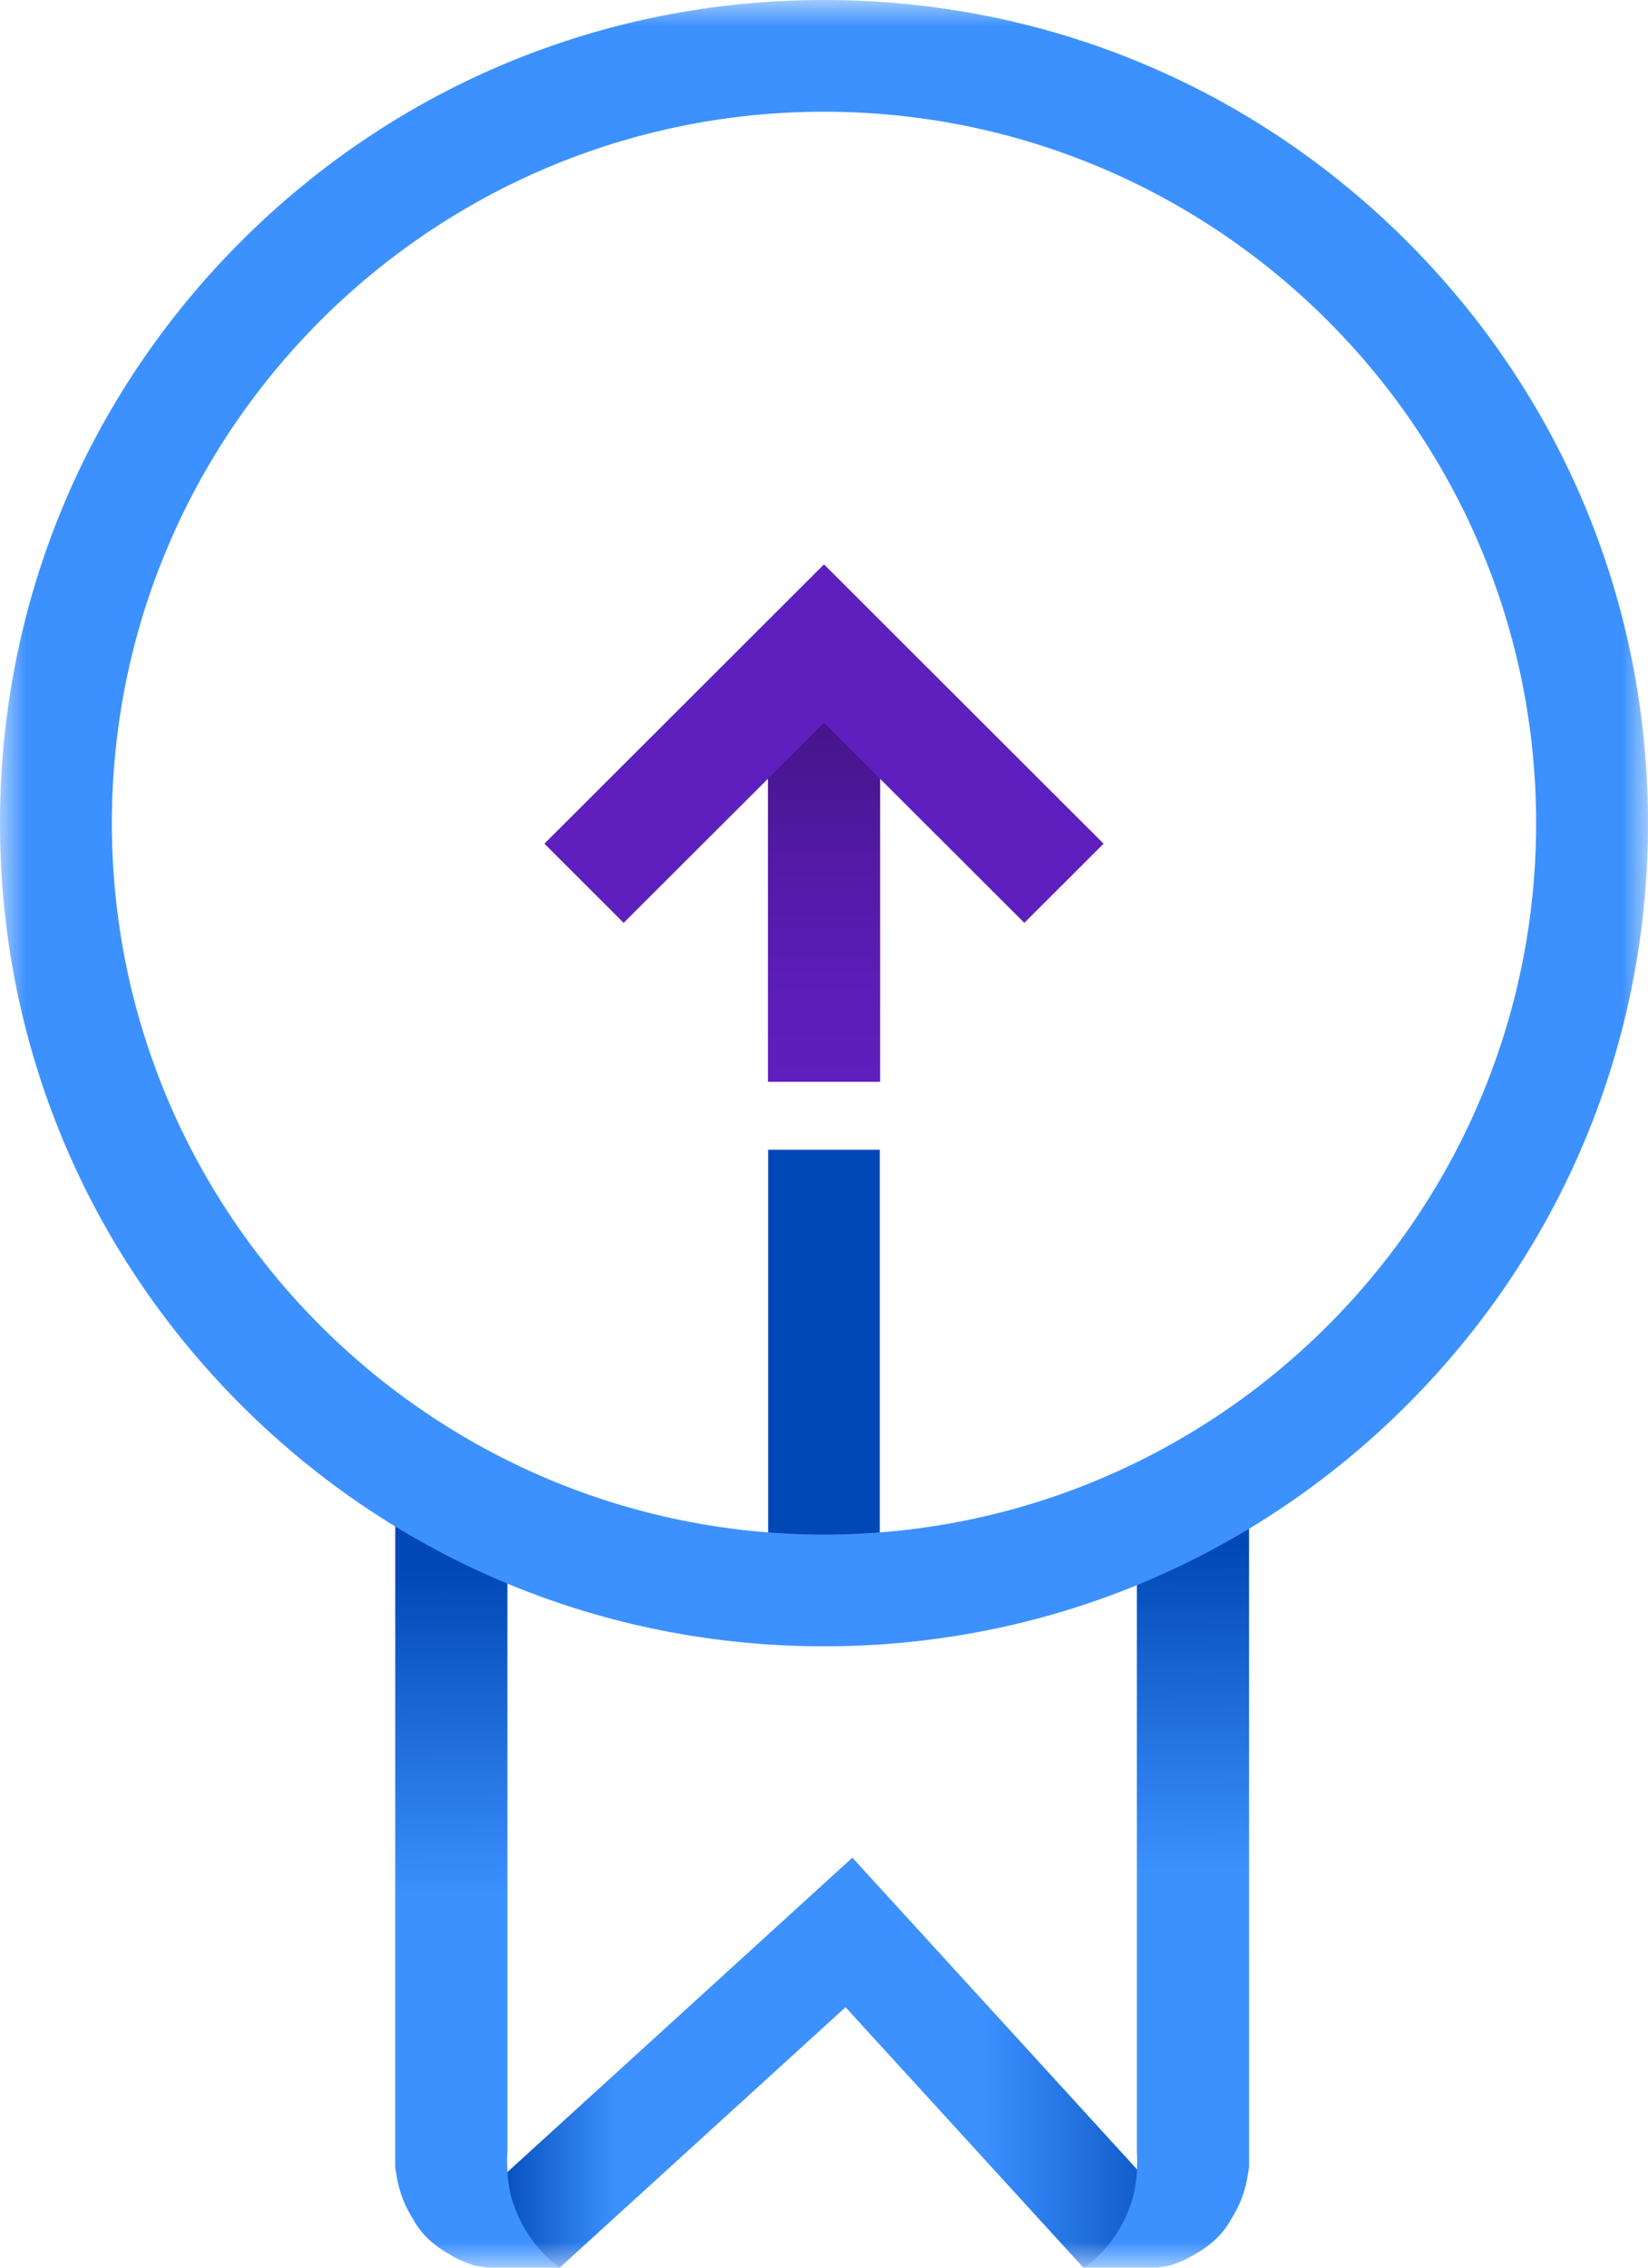 <svg width="32" height="44" viewBox="0 0 32 44" fill="none" xmlns="http://www.w3.org/2000/svg">
<g clip-path="url(#clip0_948_6092)">
<mask id="mask0_948_6092" style="mask-type:luminance" maskUnits="userSpaceOnUse" x="0" y="0" width="32" height="44">
<path d="M32 0H0V44H32V0Z" fill="white"/>
</mask>
<g mask="url(#mask0_948_6092)">
<path d="M22.592 42.655L21.115 44H21.037L16.418 38.946L10.868 44H10.734L9.408 42.55L16.551 36.045L22.592 42.655Z" fill="url(#paint0_linear_948_6092)"/>
<path d="M17.083 30.665V22.309H14.916V30.665H17.083Z" fill="#0048B6"/>
<path d="M14.912 13.331V20.99H17.09V13.331H14.912Z" fill="url(#paint1_linear_948_6092)"/>
<path d="M15.997 10.954L10.571 16.37L12.11 17.906L16 14.024L19.89 17.906L21.429 16.37L16.003 10.954L16 10.957L15.997 10.954Z" fill="#5F1EBE"/>
<path d="M10.872 44H9.463C9.463 44 9.437 43.997 9.391 43.986C9.378 43.985 9.365 43.984 9.352 43.981C9.352 43.981 9.351 43.981 9.35 43.981C9.333 43.98 9.315 43.977 9.297 43.974C9.28 43.971 9.264 43.968 9.247 43.964C9.229 43.961 9.212 43.957 9.195 43.953C9.016 43.897 8.846 43.817 8.691 43.719C8.442 43.576 8.189 43.368 8.024 43.063V43.062C8.024 43.062 8.021 43.059 8.021 43.057C8.016 43.05 8.003 43.03 7.987 43.001C7.838 42.757 7.738 42.48 7.696 42.185C7.689 42.141 7.68 42.097 7.674 42.051V40.79L7.675 29.197C8.104 29.491 8.978 30.058 9.852 30.427V41.745C9.852 41.745 9.802 42.364 9.993 42.825C9.993 42.825 10.174 43.418 10.73 43.89C10.783 43.929 10.846 43.975 10.872 44Z" fill="url(#paint2_linear_948_6092)"/>
<path d="M24.254 40.79V42.05C24.247 42.097 24.239 42.141 24.231 42.185C24.189 42.48 24.089 42.757 23.941 43.001C23.925 43.03 23.912 43.05 23.907 43.057C23.906 43.059 23.905 43.06 23.904 43.062V43.063C23.739 43.367 23.486 43.576 23.238 43.719C23.082 43.817 22.913 43.897 22.732 43.953C22.715 43.957 22.699 43.961 22.681 43.965C22.664 43.968 22.647 43.971 22.63 43.974C22.613 43.977 22.595 43.98 22.577 43.982C22.576 43.982 22.576 43.982 22.575 43.982C22.562 43.984 22.549 43.985 22.537 43.986C22.491 43.997 22.465 44 22.465 44H21.048C21.055 43.992 21.144 43.93 21.198 43.89C21.754 43.418 21.935 42.825 21.935 42.825C22.126 42.364 22.075 41.745 22.075 41.745V30.512C22.557 30.287 23.734 29.777 24.253 29.361L24.254 40.79Z" fill="url(#paint3_linear_948_6092)"/>
<path d="M16 31.944C11.726 31.944 7.709 30.283 4.686 27.266C1.664 24.249 0 20.238 0 15.972C0 11.706 1.664 7.695 4.686 4.678C7.709 1.661 11.726 0 16 0C20.274 0 24.291 1.661 27.314 4.678C30.336 7.694 32 11.706 32 15.972C32 20.238 30.336 24.249 27.314 27.266C24.292 30.283 20.274 31.944 16 31.944ZM16 2.168C8.375 2.168 2.172 8.36 2.172 15.972C2.172 23.584 8.375 29.776 16 29.776C23.625 29.776 29.828 23.584 29.828 15.972C29.828 8.36 23.625 2.168 16 2.168Z" fill="#3C91FF"/>
</g>
</g>
<defs>
<linearGradient id="paint0_linear_948_6092" x1="8.917" y1="40.022" x2="24.082" y2="40.022" gradientUnits="userSpaceOnUse">
<stop offset="0.04" stop-color="#0048B6"/>
<stop offset="0.2" stop-color="#3C91FF"/>
<stop offset="0.67" stop-color="#3C91FF"/>
<stop offset="0.93" stop-color="#054EBC"/>
</linearGradient>
<linearGradient id="paint1_linear_948_6092" x1="16" y1="20.99" x2="16" y2="13.331" gradientUnits="userSpaceOnUse">
<stop stop-color="#5F1EBE"/>
<stop offset="0.23" stop-color="#5C1DB8"/>
<stop offset="0.54" stop-color="#531AA7"/>
<stop offset="0.88" stop-color="#46158C"/>
<stop offset="1" stop-color="#411482"/>
</linearGradient>
<linearGradient id="paint2_linear_948_6092" x1="9.2" y1="30.077" x2="9.299" y2="47.817" gradientUnits="userSpaceOnUse">
<stop offset="0.02" stop-color="#0048B6"/>
<stop offset="0.38" stop-color="#3C91FF"/>
</linearGradient>
<linearGradient id="paint3_linear_948_6092" x1="22.611" y1="29.637" x2="22.709" y2="47.147" gradientUnits="userSpaceOnUse">
<stop offset="0.02" stop-color="#0048B6"/>
<stop offset="0.38" stop-color="#3C91FF"/>
</linearGradient>
<clipPath id="clip0_948_6092">
<rect width="32" height="44" fill="white"/>
</clipPath>
</defs>
</svg>
